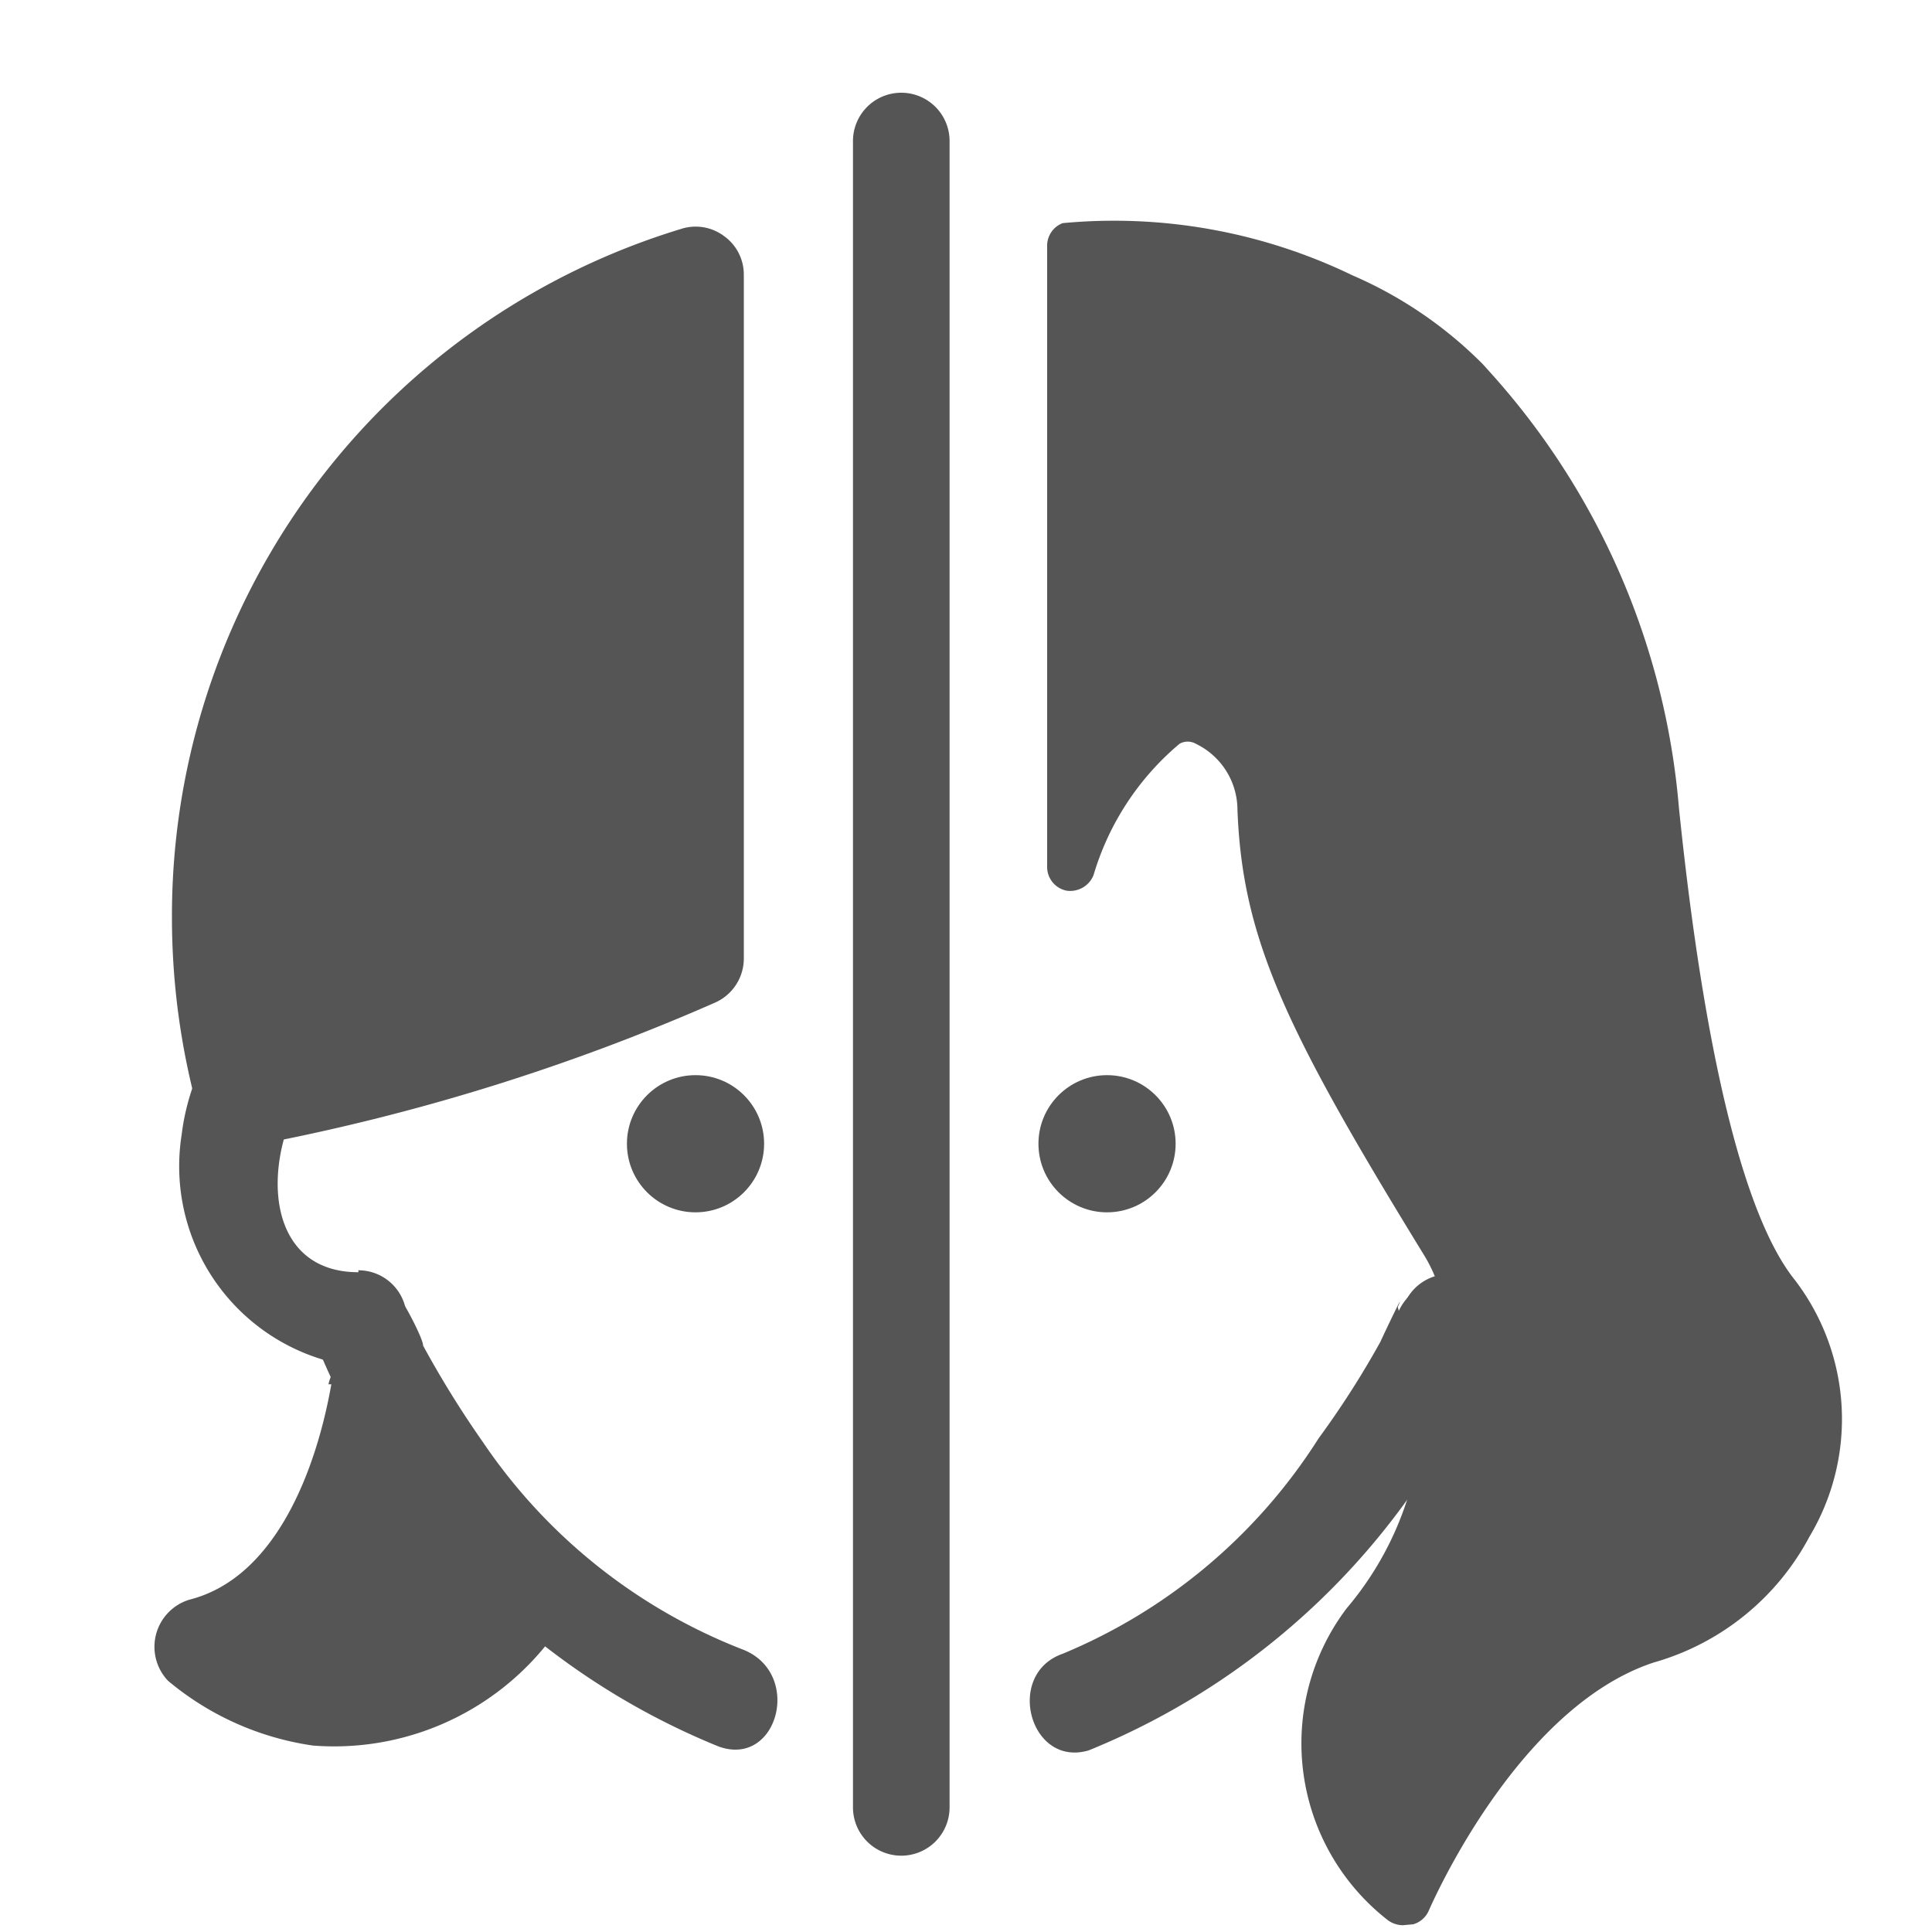 <svg xmlns="http://www.w3.org/2000/svg" viewBox="0 0 20 20"><defs><style>.cls-1{fill:#545554;}</style></defs><title>140. Makeover Games</title><g id="Шар_9" data-name="Шар 9"><g id="_41-80-2" data-name="41-80"><path class="cls-1" d="M3.23,13.8a7.57,7.57,0,0,0,4.21,4.28c.61.22.87-.75.26-1A5.77,5.77,0,0,1,5,14.93a10.37,10.37,0,0,1-.62-1c0-.09-.29-.61-.2-.4C4,13,3,13.2,3.23,13.8Z"/><path class="cls-1" d="M3.71,13.17c-1.33,0-.91-2.14.13-2.46a.52.52,0,0,0,.37-.48v-2a.5.5,0,0,0-1,0v2l.37-.48a2.38,2.38,0,0,0-1.7,2,2.09,2.09,0,0,0,1.83,2.4.5.5,0,0,0,0-1Z"/><circle class="cls-1" cx="7.2" cy="11.84" r="0.71"/><path class="cls-1" d="M14.47,13.53c.09-.21-.14.27-.18.36a9.38,9.38,0,0,1-.64,1A5.74,5.74,0,0,1,11,17.12c-.6.21-.34,1.18.27,1a7.57,7.57,0,0,0,4.21-4.28c.25-.59-.72-.85-1-.27Z"/><path class="cls-1" d="M15,14.17a2.1,2.1,0,0,0,1.83-2.4,2.38,2.38,0,0,0-1.7-2l.37.48v-2a.5.5,0,0,0-1,0v2a.52.52,0,0,0,.37.48c1,.32,1.47,2.42.13,2.46a.5.5,0,0,0,0,1Z"/><circle class="cls-1" cx="11.46" cy="11.84" r="0.71"/><path class="cls-1" d="M3.91,14.46S3.53,16.7,2.09,17a2.17,2.17,0,0,0,3.31-.53"/><path class="cls-1" d="M3.43,14.33c-.15.85-.56,2-1.47,2.23a.51.51,0,0,0-.22.84,3,3,0,0,0,1.5.67,2.82,2.82,0,0,0,2.6-1.3c.39-.51-.48-1-.87-.51A1.68,1.68,0,0,1,3.14,17a2,2,0,0,1-.52-.23l-.17-.11-.22.84A3.55,3.55,0,0,0,4.4,14.6c.11-.63-.85-.9-1-.27Z"/><path class="cls-1" d="M9.33,19.21a.5.5,0,0,1-.5-.5V1.46a.5.5,0,1,1,1,0V18.71A.5.5,0,0,1,9.33,19.21Z"/><path class="cls-1" d="M7.2,2.84A7,7,0,0,0,2.28,9.49a6.76,6.76,0,0,0,.25,1.87A21.57,21.57,0,0,0,7.2,9.93Z"/><path class="cls-1" d="M2.53,11.86a.5.5,0,0,1-.48-.36,7.55,7.55,0,0,1-.27-2A7.43,7.43,0,0,1,7.05,2.37a.49.49,0,0,1,.44.07.49.49,0,0,1,.21.4V9.93a.5.5,0,0,1-.3.45,22,22,0,0,1-4.79,1.48ZM6.7,3.56A6.45,6.45,0,0,0,2.78,9.49a6.88,6.88,0,0,0,.12,1.29A20.92,20.92,0,0,0,6.7,9.6Z"/><path class="cls-1" d="M15.22,4,15.13,4a3.94,3.94,0,0,0-1.27-.87,5.24,5.24,0,0,0-2.77-.53V9s.65-1.82,1.39-1.5a1,1,0,0,1,.58.9c0,1.26.46,2.15,1.89,4.49a1.81,1.81,0,0,1,.13,1.63,5.21,5.21,0,0,1-.93,2.31,2.12,2.12,0,0,0,.37,2.89S15.44,17.48,17,17a2.41,2.41,0,0,0,1.46-1.17,2.14,2.14,0,0,0-.13-2.39c-.69-.88-1.06-3.16-1.24-5A7.5,7.5,0,0,0,15.22,4Z"/><path class="cls-1" d="M14.52,19.93a.27.27,0,0,1-.15-.05,2.32,2.32,0,0,1-.43-3.23A3.31,3.31,0,0,0,14.69,15a2.49,2.49,0,0,1,.16-.61,1.54,1.54,0,0,0-.11-1.4c-1.43-2.33-1.88-3.27-1.93-4.61a.76.76,0,0,0-.43-.68.17.17,0,0,0-.17,0,2.82,2.82,0,0,0-.89,1.36.26.26,0,0,1-.28.16.25.25,0,0,1-.2-.25V2.55A.25.25,0,0,1,11,2.31,5.67,5.67,0,0,1,14,2.85a4.31,4.31,0,0,1,1.35.92l.09.1h0a7.68,7.68,0,0,1,1.94,4.49c.26,2.53.67,4.23,1.2,4.89a2.37,2.37,0,0,1,.15,2.66,2.64,2.64,0,0,1-1.61,1.3c-1.43.47-2.32,2.55-2.33,2.57a.25.25,0,0,1-.16.14ZM12.31,7.17a.66.66,0,0,1,.27.06,1.28,1.28,0,0,1,.73,1.12c0,1.16.39,2,1.85,4.37a2,2,0,0,1,.15,1.86,1.74,1.74,0,0,0-.13.5A3.68,3.68,0,0,1,14.34,17a1.88,1.88,0,0,0,.1,2.32,5,5,0,0,1,2.49-2.54,2.19,2.19,0,0,0,1.32-1.05,1.87,1.87,0,0,0-.11-2.12c-.59-.75-1-2.48-1.29-5.15A7.24,7.24,0,0,0,15,4.22L15,4.12a3.59,3.59,0,0,0-1.19-.81,5.91,5.91,0,0,0-2.42-.55V7.89A1.66,1.66,0,0,1,12,7.24.63.63,0,0,1,12.31,7.17Z"/></g></g></svg>